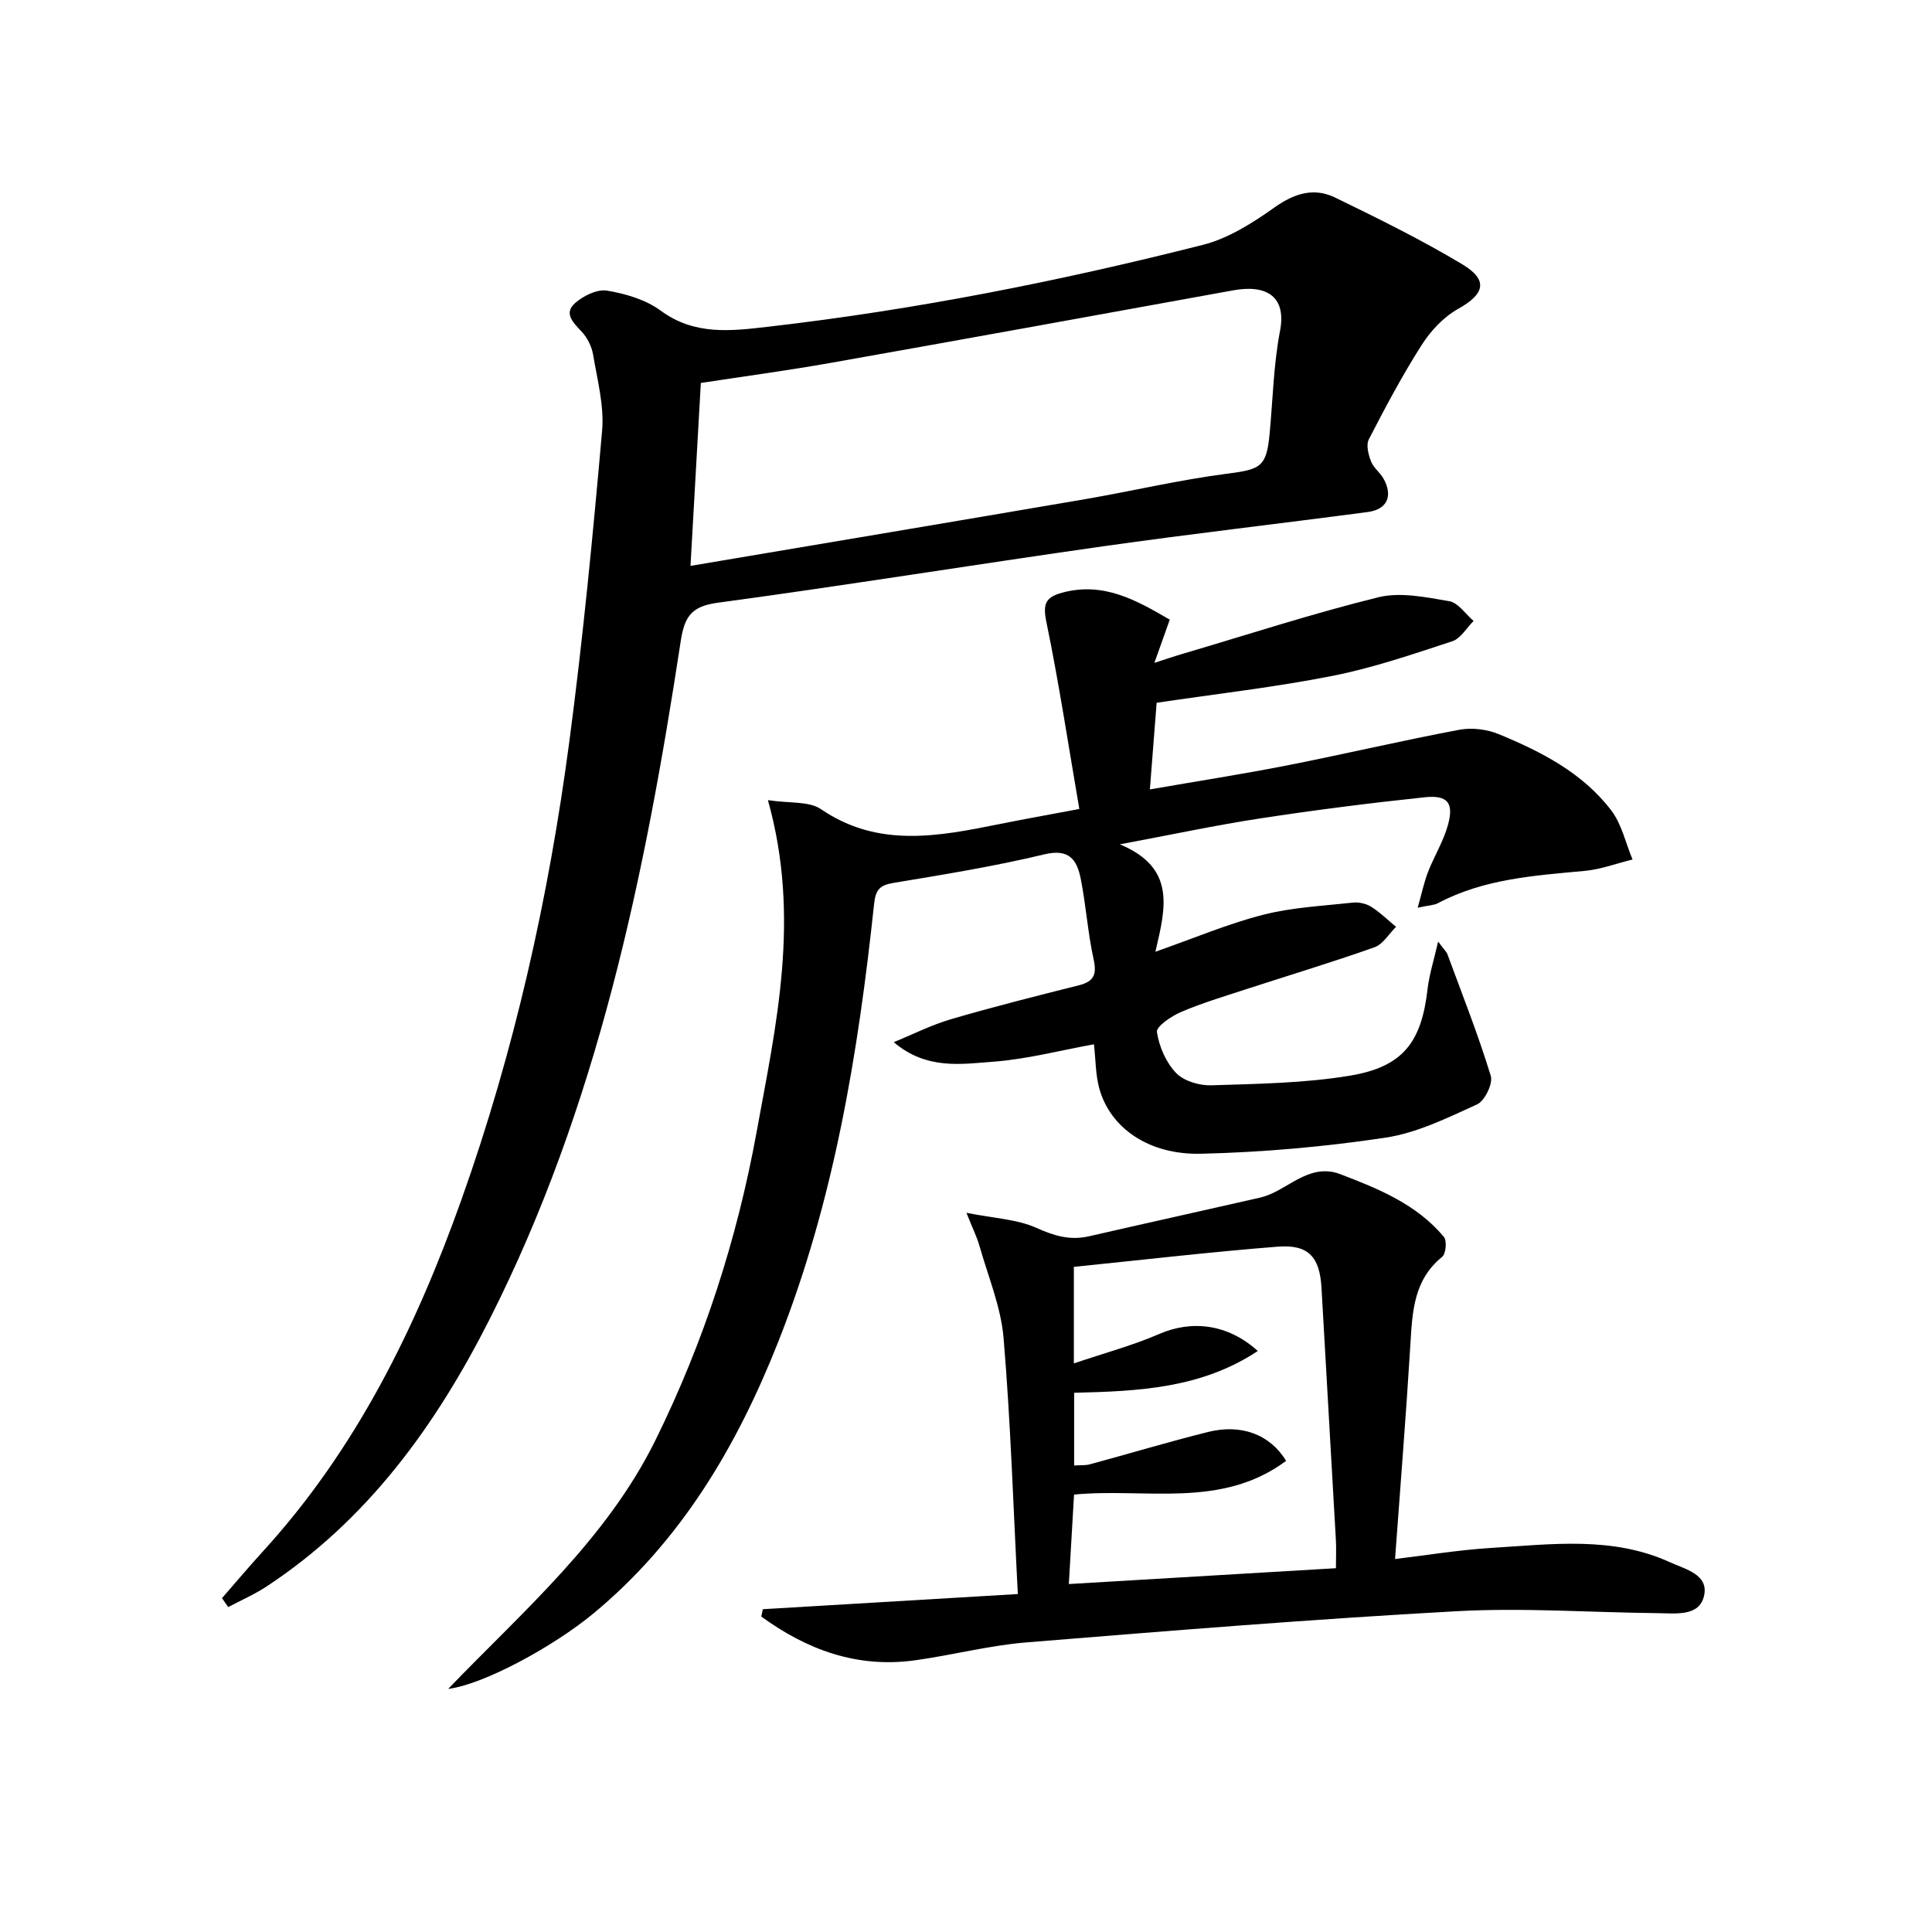 <svg enable-background="new 0 0 400 400" viewBox="0 0 400 400" xmlns="http://www.w3.org/2000/svg"><path d="m158.99 165.66c4.52.69 8.5.18 10.98 1.87 11.88 8.1 24.34 5.62 36.94 3.09 5.02-1.01 10.06-1.91 16.55-3.13-2.24-13.06-4.19-25.94-6.81-38.68-.76-3.68-.27-5.15 3.25-6.1 8.61-2.33 15.41 1.59 22.29 5.58-1.03 2.89-1.9 5.35-3.19 8.95 2.54-.82 4.13-1.37 5.75-1.84 13.52-3.99 26.95-8.37 40.62-11.74 4.57-1.13 9.85-.01 14.68.81 1.86.32 3.37 2.67 5.04 4.09-1.46 1.45-2.67 3.64-4.42 4.21-8.17 2.68-16.37 5.5-24.78 7.16-11.82 2.34-23.84 3.7-36.42 5.57-.4 5.14-.87 11.17-1.4 17.94 9.95-1.73 19.26-3.17 28.5-4.99 11.88-2.34 23.67-5.12 35.56-7.36 2.6-.49 5.72-.1 8.17.91 8.82 3.63 17.36 8.01 23.29 15.78 2.17 2.86 2.98 6.75 4.41 10.17-3.3.81-6.57 2.05-9.92 2.36-10.42.97-20.86 1.64-30.38 6.69-.82.43-1.86.43-4.18.93.86-3.05 1.32-5.3 2.14-7.41 1.26-3.24 3.16-6.28 4.09-9.6 1.31-4.68.03-6.36-4.82-5.85-11.38 1.2-22.75 2.65-34.06 4.38-9.11 1.39-18.13 3.33-29.02 5.36 11.68 4.86 9.49 13.15 7.36 22.24 8.04-2.82 15.02-5.79 22.29-7.65 6.01-1.54 12.35-1.84 18.57-2.52 1.24-.14 2.76.19 3.81.85 1.86 1.17 3.45 2.75 5.16 4.16-1.48 1.45-2.71 3.62-4.48 4.24-8.9 3.15-17.96 5.87-26.94 8.8-4.41 1.44-8.88 2.78-13.13 4.61-1.99.85-5.13 2.99-4.96 4.13.45 3.01 1.88 6.31 3.97 8.48 1.62 1.69 4.84 2.63 7.31 2.55 9.61-.31 19.32-.43 28.76-2.01 10.96-1.83 14.74-6.98 15.99-17.9.34-2.98 1.29-5.89 2.19-9.85 1.22 1.65 1.73 2.11 1.94 2.67 3.08 8.35 6.36 16.64 8.96 25.14.49 1.6-1.24 5.17-2.84 5.9-6.13 2.8-12.46 5.92-19.02 6.9-12.6 1.89-25.39 3.02-38.13 3.32-10.93.26-18.83-5.42-21.06-13.51-.78-2.82-.74-5.87-1.11-9.15-6.93 1.25-13.8 3.07-20.78 3.6-6.75.51-13.9 1.71-20.67-4.04 3.95-1.61 7.79-3.57 11.87-4.76 8.75-2.56 17.6-4.79 26.44-7.01 3.12-.78 3.77-2.22 3.07-5.39-1.21-5.49-1.57-11.17-2.67-16.69-.77-3.83-2.33-6.29-7.51-5.04-10.31 2.48-20.81 4.18-31.28 5.92-2.87.47-3.68 1.47-3.99 4.35-3.29 30.94-8.31 61.52-19.84 90.65-8.56 21.63-20.11 41.24-38.34 56.31-8.07 6.67-22.54 14.63-30 15.56 15.56-16.17 32.76-30.9 42.95-51.57 10-20.3 16.86-41.55 20.9-63.69 4.02-22.12 9.2-44.32 2.35-68.75z"/><path d="m45.96 330.88c2.8-3.21 5.54-6.47 8.41-9.61 19.32-21.14 31.68-46.24 41.17-72.9 10.95-30.76 18.05-62.5 22.33-94.82 2.83-21.39 4.9-42.89 6.79-64.39.45-5.17-1-10.53-1.87-15.76-.29-1.71-1.23-3.54-2.42-4.8-1.72-1.83-3.68-3.72-1.35-5.81 1.71-1.53 4.59-2.96 6.66-2.62 3.85.64 8.01 1.87 11.1 4.14 7.05 5.19 14.6 4.22 22.33 3.33 30.39-3.5 60.33-9.44 89.95-16.95 5.29-1.34 10.32-4.56 14.85-7.77 4.11-2.91 8.14-4.14 12.51-2.02 8.91 4.33 17.82 8.72 26.3 13.8 5.5 3.29 4.66 6.19-.83 9.25-2.99 1.67-5.66 4.52-7.53 7.45-4.02 6.29-7.53 12.92-10.96 19.56-.6 1.16-.09 3.15.45 4.55.51 1.34 1.89 2.32 2.61 3.62 1.98 3.59.74 6.34-3.29 6.88-18.26 2.42-36.57 4.51-54.81 7.1-26.61 3.78-53.14 8.08-79.77 11.68-5.48.74-6.88 2.9-7.66 7.99-7.38 48.41-17.21 96.19-39.57 140.37-11.11 21.96-25.23 41.53-46.18 55.32-2.5 1.64-5.28 2.85-7.93 4.26-.43-.62-.86-1.23-1.29-1.85zm97-213.72c27.85-4.7 54.8-9.21 81.74-13.82 9.79-1.68 19.49-4 29.32-5.26 6.97-.9 8.19-1.37 8.84-8.27.67-7.1.81-14.3 2.15-21.27 1.34-6.95-2.51-9.74-9.74-8.42-27.74 5.04-55.47 10.08-83.23 15-8.9 1.58-17.87 2.78-26.94 4.17-.69 12.38-1.39 24.76-2.14 37.87z"/><path d="m157.94 333.17c17.84-1.06 35.67-2.12 52.79-3.14-.94-18.04-1.48-35.55-2.95-52.99-.54-6.45-3.19-12.73-4.98-19.05-.52-1.86-1.41-3.61-2.71-6.89 5.73 1.14 10.51 1.32 14.54 3.14 3.67 1.65 6.93 2.61 10.83 1.72 11.78-2.7 23.57-5.3 35.35-7.99 1.28-.29 2.54-.82 3.7-1.45 4.06-2.18 7.89-5.36 12.96-3.43 7.94 3.03 15.83 6.24 21.47 12.99.66.79.43 3.5-.35 4.13-5.9 4.77-6.17 11.32-6.58 18.06-.9 14.72-2.08 29.42-3.18 44.51 6.34-.75 13.17-1.89 20.05-2.31 12.41-.75 24.98-2.46 36.88 2.98 3.17 1.45 8.1 2.53 7.03 7.01-1.01 4.23-5.8 3.57-9.4 3.53-13.97-.14-27.99-1.17-41.9-.4-29.68 1.63-59.33 4.04-88.97 6.45-7.74.63-15.36 2.64-23.08 3.71-11.99 1.66-22.39-2.19-31.82-9.06.11-.52.21-1.02.32-1.52zm64.45-44.81v15.05c1.3-.08 2.31.01 3.22-.23 8.17-2.21 16.27-4.65 24.48-6.7 6.84-1.71 12.81.45 16.19 5.97-13.46 10.04-29.29 5.55-43.91 6.99-.36 6.25-.71 12.17-1.08 18.52 18.35-1.09 36.65-2.18 55.3-3.28 0-2.24.09-4.06-.01-5.86-.98-17.41-1.98-34.82-2.98-52.23-.37-6.35-2.69-8.98-9.06-8.48-14.02 1.1-28 2.74-42.21 4.18v19.99c6.31-2.14 12.18-3.71 17.69-6.1 6.67-2.89 14.16-2.13 20.39 3.53-11.69 7.74-24.65 8.33-38.02 8.65z"/></svg>
